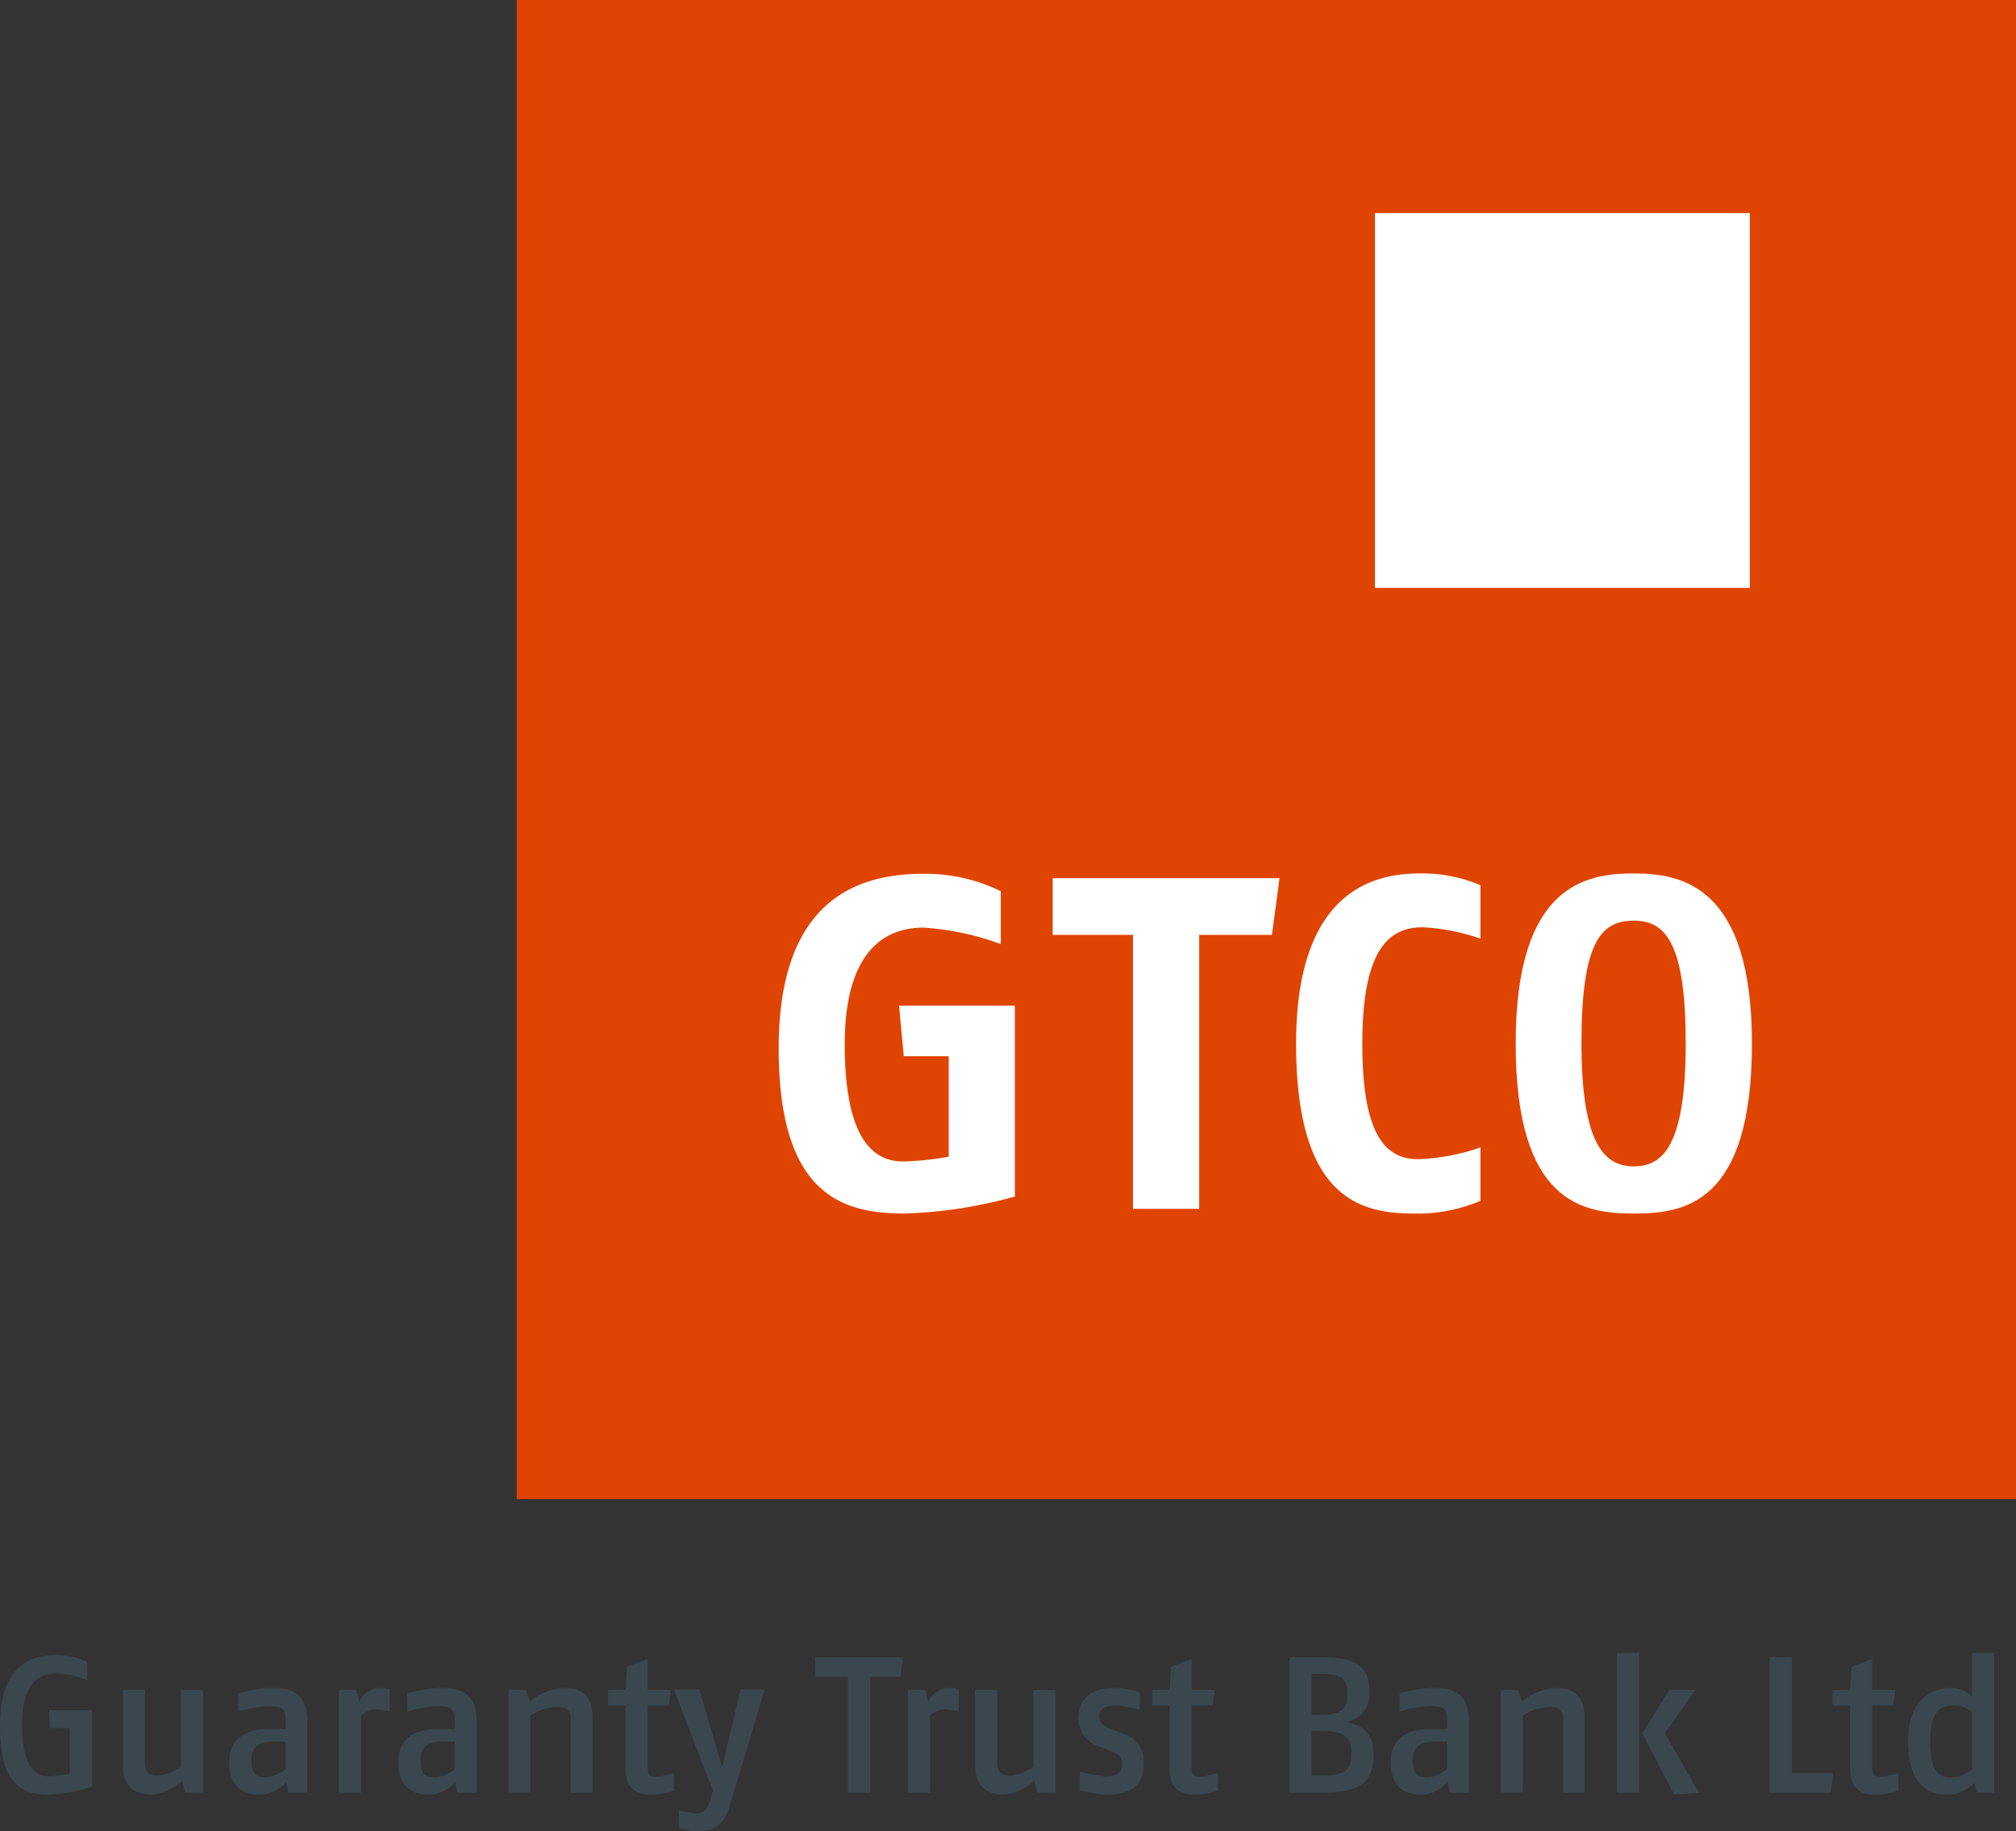 <svg xmlns="http://www.w3.org/2000/svg" viewBox="0 0 231.09 209.96"><rect x="0" y="0" width="231.09" height="209.96" fill="#333333" stroke="none"/><defs><style>.cls-1{fill:#3a474f;}.cls-2{fill:#e04403;}.cls-3{fill:#fff;}</style></defs><g id="Layer_2" data-name="Layer 2"><g id="Layer_1-2" data-name="Layer 1"><path class="cls-1" d="M5.49,205.74c-2.74,0-5.49-.89-5.49-7.89s3.67-8.11,6.46-8.11a8.18,8.18,0,0,1,3.54.8v2.09a10.34,10.34,0,0,0-3.54-.78c-1.79,0-3.93.89-3.93,5.89s1.62,5.91,3.09,5.91A13.15,13.15,0,0,0,8,203.34v-5.22H5.73l-.11-2.05h4.91v8.8A18.8,18.8,0,0,1,5.49,205.74Z"/><path class="cls-1" d="M21.21,205.52l-.33-1.4a5.57,5.57,0,0,1-3.51,1.62c-1.89,0-3.29-.85-3.29-3.44v-8.56h2.53v8.16c0,1.26.45,1.68,1.45,1.68a5.69,5.69,0,0,0,2.69-1v-8.82h2.53v11.78Z"/><path class="cls-1" d="M33.07,205.52l-.29-1.22a4,4,0,0,1-3.11,1.44c-1.44,0-3.4-.56-3.4-3.73s2.6-3.78,4.47-3.78h2v-1.09c0-1.4-.74-1.53-2-1.53a14.34,14.34,0,0,0-3.44.62v-2.07a13.27,13.27,0,0,1,3.86-.64c2.23,0,4.07.58,4.07,3.82v8.18Zm-.35-5.85-1.18,0c-1.8,0-2.73.44-2.73,2.17s.73,1.92,1.64,1.92a4,4,0,0,0,2.27-.92Z"/><path class="cls-1" d="M43.07,196a2.45,2.45,0,0,0-1.69.69v8.84H38.84V193.74h2l.34,1.38a2.68,2.68,0,0,1,2.35-1.6,5.75,5.75,0,0,1,1.14.13v2.56A7.78,7.78,0,0,0,43.07,196Z"/><path class="cls-1" d="M52.46,205.52l-.29-1.22a4,4,0,0,1-3.11,1.44c-1.44,0-3.4-.56-3.4-3.73s2.6-3.78,4.47-3.78h2v-1.09c0-1.4-.74-1.53-2-1.53a14.23,14.23,0,0,0-3.44.62v-2.07a13.27,13.27,0,0,1,3.86-.64c2.22,0,4.07.58,4.07,3.82v8.18Zm-.35-5.85-1.18,0c-1.8,0-2.73.44-2.73,2.17s.73,1.92,1.64,1.92a4,4,0,0,0,2.27-.92Z"/><path class="cls-1" d="M65.41,205.52v-8.45c0-1.22-.69-1.37-1.62-1.37a6.08,6.08,0,0,0-3,1v8.8H58.3V193.74h2l.45,1.36a6.55,6.55,0,0,1,3.86-1.58c2,0,3.31.82,3.31,3.51v8.49Z"/><path class="cls-1" d="M74.65,205.74c-1.65,0-2.94-.53-2.94-3.07v-7.13h-2v-1.8h2l.16-2.64,2.38-.91v3.55h2.66l-.26,1.8h-2.4v7.16c0,.86.37,1,1,1a11.69,11.69,0,0,0,2-.4v2A8.87,8.87,0,0,1,74.65,205.74Z"/><path class="cls-1" d="M83.64,207.07c-.73,2.45-2.13,2.89-3.53,2.89a9.1,9.1,0,0,1-2.29-.38v-2a14.22,14.22,0,0,0,2.09.33c.82,0,1.31-.6,1.64-2l.16-.64-4.47-11.58h2.91l2.63,8.89,2.11-8.89h2.77Z"/><path class="cls-1" d="M103.23,192.23H99.75v13.29H97.21V192.23H93.44V190h10.08Z"/><path class="cls-1" d="M108.3,196a2.45,2.45,0,0,0-1.69.69v8.84h-2.54V193.74h2l.34,1.38a2.68,2.68,0,0,1,2.35-1.6,5.75,5.75,0,0,1,1.14.13v2.56A7.78,7.78,0,0,0,108.3,196Z"/><path class="cls-1" d="M118.91,205.52l-.33-1.4a5.57,5.57,0,0,1-3.51,1.62c-1.89,0-3.29-.85-3.29-3.44v-8.56h2.53v8.16c0,1.26.45,1.68,1.45,1.68a5.69,5.69,0,0,0,2.69-1v-8.82H121v11.78Z"/><path class="cls-1" d="M126.79,205.74a11.6,11.6,0,0,1-3-.51V203.1a14.47,14.47,0,0,0,2.84.57c1.09,0,2-.2,2-1.42,0-1-.67-1.24-1.56-1.6l-1-.42a3.37,3.37,0,0,1-2.47-3.24c0-2.52,1.89-3.47,4.15-3.47a8.72,8.72,0,0,1,2.89.51v2a12.24,12.24,0,0,0-2.73-.49c-1.16,0-1.89.32-1.89,1.27s.8,1.22,1.56,1.51l1.13.42a3.31,3.31,0,0,1,2.4,3.36C131.15,205.25,128.86,205.74,126.79,205.74Z"/><path class="cls-1" d="M137,205.74c-1.65,0-2.93-.53-2.93-3.07v-7.13h-2v-1.8h2l.15-2.64,2.38-.91v3.55h2.66l-.26,1.8h-2.4v7.16c0,.86.38,1,1,1a11.48,11.48,0,0,0,2-.4v2A8.87,8.87,0,0,1,137,205.74Z"/><path class="cls-1" d="M151,205.52h-3.2V190h3.31c3.69,0,5.89.57,5.89,4a3.27,3.27,0,0,1-2.75,3.44c1.55.27,3.2,1,3.2,3.64C157.43,205.12,155,205.52,151,205.52Zm.14-13.62h-.8v4.69h.89c2.24,0,3.24-.36,3.24-2.49C154.45,192.16,153.34,191.9,151.12,191.9Zm.09,6.55h-.89v5.13h.93c2.35,0,3.64-.24,3.64-2.55S153.56,198.45,151.21,198.45Z"/><path class="cls-1" d="M166.22,205.52l-.29-1.22a4,4,0,0,1-3.11,1.44c-1.44,0-3.4-.56-3.4-3.73s2.6-3.78,4.47-3.78h2v-1.09c0-1.4-.73-1.53-2-1.53a14.45,14.45,0,0,0-3.45.62v-2.07a13.38,13.38,0,0,1,3.87-.64c2.22,0,4.07.58,4.07,3.82v8.18Zm-.36-5.85-1.17,0c-1.8,0-2.74.44-2.74,2.17s.74,1.92,1.65,1.92a3.9,3.9,0,0,0,2.26-.92Z"/><path class="cls-1" d="M179.17,205.52v-8.45c0-1.22-.69-1.37-1.62-1.37a6.08,6.08,0,0,0-3,1v8.8h-2.53V193.74h2l.45,1.36a6.55,6.55,0,0,1,3.86-1.58c2,0,3.31.82,3.31,3.51v8.49Z"/><path class="cls-1" d="M185.36,205.52v-16h2.53v16Zm6.53.22-3.62-7,3.07-5h3l-3.51,5,3.95,6.82Z"/><path class="cls-1" d="M209.86,205.52h-7V190h2.54v13.3h4.71Z"/><path class="cls-1" d="M215,205.74c-1.64,0-2.93-.53-2.93-3.07v-7.13h-2v-1.8h2l.16-2.64,2.37-.91v3.55h2.67l-.27,1.8h-2.4v7.16c0,.86.38,1,1,1a11.52,11.52,0,0,0,2-.4v2A8.79,8.79,0,0,1,215,205.74Z"/><path class="cls-1" d="M226.61,205.52l-.31-1.11a4.39,4.39,0,0,1-3.18,1.33c-1.75,0-4.4-.78-4.4-6.11s3.36-6.11,4.84-6.11a3.31,3.31,0,0,1,2.49,1v-5h2.54v16Zm-.56-9.27a3.67,3.67,0,0,0-2.06-.73c-1.34,0-2.74.4-2.74,4.11,0,3.87,1.27,4.16,2.51,4.16a4.08,4.08,0,0,0,2.29-.94Z"/><rect class="cls-2" x="59.23" width="171.86" height="171.87"/><rect class="cls-3" x="157.61" y="24.43" width="42.97" height="42.97"/><path class="cls-3" d="M103.72,139.13c-7,0-14.46-1.95-14.46-18.95s9-20,16.57-20a19.57,19.57,0,0,1,8.89,2v6.06a31.25,31.25,0,0,0-8.89-1.89c-3.84,0-9,2.06-9,13.37,0,12,4,13.44,6.77,13.44a33,33,0,0,0,5.15-.55V121.1h-5.15l-.54-5.8h13.27v21.88A52.79,52.79,0,0,1,103.72,139.13Z"/><path class="cls-3" d="M145.8,107.18h-8.34v31.41h-7.59V107.18h-9.2v-6.5h26Z"/><path class="cls-3" d="M162,139.13c-6.34,0-13.43-2-13.43-19.5s8.93-19.49,14.13-19.49a17,17,0,0,1,7,1.35v6.12a24.14,24.14,0,0,0-6.61-1.3c-3.68,0-6.93,2.22-6.93,13.32,0,9.92,2.33,13.27,6.39,13.27a24.18,24.18,0,0,0,7.15-1.35v6.12A18.29,18.29,0,0,1,162,139.13Z"/><path class="cls-3" d="M187.28,139.13c-5.85,0-13.54-1.19-13.54-19.5s8.18-19.49,13.54-19.49,13.54,1.3,13.54,19.49C200.82,138.1,193,139.13,187.28,139.13Zm0-33.58c-3.79,0-6,2.49-6,14.08,0,11.76,2.76,14.09,6,14.09s5.95-2.17,5.95-14.09C193.23,108.26,191,105.55,187.28,105.55Z"/></g></g></svg>